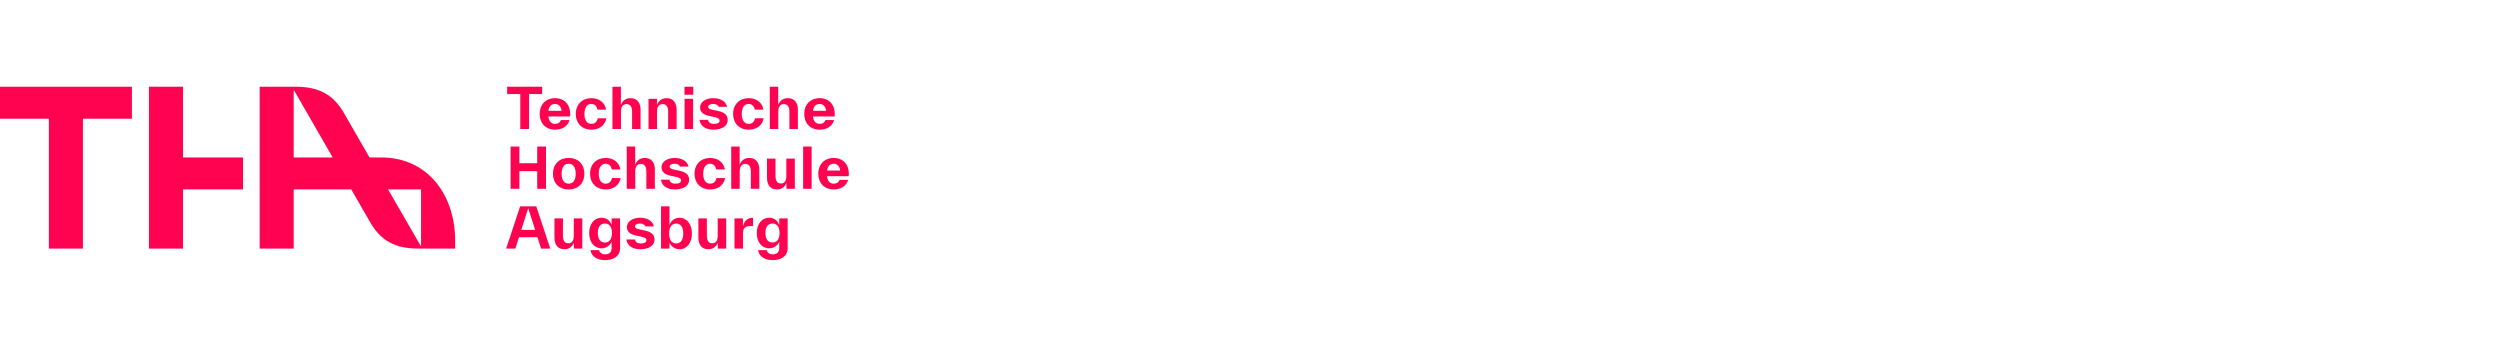 <?xml version="1.0" encoding="UTF-8" standalone="no"?>
<!DOCTYPE svg PUBLIC "-//W3C//DTD SVG 1.1//EN" "http://www.w3.org/Graphics/SVG/1.1/DTD/svg11.dtd">
<svg width="100%" height="100%" viewBox="0 0 720 100" version="1.1" xmlns="http://www.w3.org/2000/svg" xmlns:xlink="http://www.w3.org/1999/xlink" xml:space="preserve" xmlns:serif="http://www.serif.com/" style="fill-rule:evenodd;clip-rule:evenodd;stroke-linejoin:round;stroke-miterlimit:2;">
    <g id="Boundingbox">
        <rect x="0" y="0" width="759.492" height="314.259" style="fill:none;"/>
    </g>
    <g id="Logo">
        <g transform="matrix(0.437,0,0,0.437,-43.729,-18.712)">
            <path d="M604.522,196.387C604.522,192.469 606.133,190.125 609.173,190.125C612.176,190.125 613.824,192.469 613.824,196.387C613.824,200.306 612.176,202.65 609.173,202.65C606.133,202.65 604.522,200.306 604.522,196.387M609.392,214.259C614.007,214.259 619.171,212.282 619.171,206.276L619.171,186.756L613.604,186.756L613.604,191.15C612.725,188.55 610.528,186.316 607.012,186.316C602.141,186.316 598.808,190.418 598.808,196.387C598.808,202.357 602.104,206.459 607.012,206.459C610.088,206.459 612.505,204.627 613.604,202.137L613.604,206.385C613.604,209.169 611.773,210.45 609.392,210.45C607.415,210.45 605.767,209.535 605.364,207.667L599.724,207.667C600.273,212.245 604.705,214.259 609.392,214.259M584.123,206.642L589.726,206.642L589.726,196.351C589.726,192.981 591.411,191.809 594.89,191.809L596.318,191.809L596.318,186.316C592.473,186.316 590.459,188.843 589.689,191.956L589.689,186.755L584.123,186.755L584.123,206.642ZM566.873,207.081C570.353,207.081 572.22,205.104 573.136,202.723L573.136,206.642L578.666,206.642L578.666,186.755L573.063,186.755L573.063,198.072C573.063,201.478 571.854,203.162 569.51,203.162C567.203,203.162 565.921,201.588 565.921,198.145L565.921,186.755L560.318,186.755L560.318,199.354C560.318,203.748 562.259,207.081 566.874,207.081M541.055,196.717C541.055,192.652 542.666,190.125 545.706,190.125C548.745,190.125 550.357,192.652 550.357,196.717C550.357,200.745 548.745,203.272 545.706,203.272C542.666,203.272 541.055,200.745 541.055,196.717M547.866,207.081C552.774,207.081 556.07,202.686 556.07,196.717C556.07,190.747 552.774,186.316 547.866,186.316C544.387,186.316 542.153,188.623 541.274,191.223L541.274,178.808L535.708,178.808L535.708,206.642L541.274,206.642L541.274,202.65C542.336,205.213 544.79,207.081 547.866,207.081M522.084,207.081C527.394,207.081 531.423,204.81 531.423,200.745C531.423,197.523 529.445,195.728 525.27,194.812L521.754,194.043C519.703,193.604 518.568,193.164 518.568,192.029C518.568,190.784 520.106,190.125 521.901,190.125C523.512,190.125 524.941,190.784 525.38,192.029L531.02,192.029C530.141,188.184 526.369,186.316 521.864,186.316C517.103,186.316 513.221,188.697 513.221,192.469C513.221,195.435 515.272,197.193 519.044,197.999L522.56,198.768C525.27,199.39 526.076,199.976 526.076,201.185C526.076,202.467 524.758,203.272 522.304,203.272C520.546,203.272 518.861,202.65 518.458,200.636L512.818,200.636C513.514,204.994 517.177,207.081 522.084,207.081M494.068,196.387C494.068,192.469 495.679,190.125 498.719,190.125C501.722,190.125 503.37,192.469 503.37,196.387C503.37,200.306 501.722,202.65 498.719,202.65C495.679,202.65 494.068,200.306 494.068,196.387M498.938,214.259C503.553,214.259 508.717,212.282 508.717,206.276L508.717,186.756L503.15,186.756L503.15,191.15C502.271,188.55 500.074,186.316 496.558,186.316C491.687,186.316 488.354,190.418 488.354,196.387C488.354,202.357 491.65,206.459 496.558,206.459C499.634,206.459 502.051,204.628 503.15,202.137L503.15,206.385C503.15,209.169 501.319,210.45 498.938,210.45C496.961,210.45 495.313,209.535 494.91,207.667L489.27,207.667C489.819,212.245 494.251,214.259 498.938,214.259M472.021,207.081C475.5,207.081 477.368,205.104 478.283,202.723L478.283,206.642L483.813,206.642L483.813,186.756L478.21,186.756L478.21,198.072C478.21,201.478 477.001,203.163 474.658,203.163C472.35,203.163 471.069,201.588 471.069,198.145L471.069,186.756L465.465,186.756L465.465,199.354C465.465,203.748 467.406,207.081 472.021,207.081M443.638,194.3L448.179,179.98L452.721,194.3L443.638,194.3ZM433.64,206.642L439.72,206.642L442.1,199.134L454.259,199.134L456.639,206.642L462.719,206.642L453.49,178.808L442.869,178.808L433.64,206.642L433.64,206.642Z" style="fill:rgb(255,3,80);fill-rule:nonzero;"/>
        </g>
        <g transform="matrix(0.437,0,0,0.437,-43.729,-18.712)">
            <path d="M645.099,155.225C645.575,152.112 647.223,150.721 649.457,150.721C651.801,150.721 653.486,152.405 653.779,155.225L645.099,155.225ZM649.457,167.677C654.218,167.677 657.734,165.553 659.052,161.341L653.412,161.341C652.716,162.953 651.654,163.868 649.494,163.868C647.186,163.868 645.465,162.293 645.062,158.961L659.382,158.961C659.455,158.412 659.492,157.862 659.492,157.386C659.492,151.123 655.61,146.912 649.457,146.912C643.414,146.912 639.349,151.16 639.349,157.276C639.349,163.392 643.268,167.677 649.457,167.677M629.351,167.237L634.954,167.237L634.954,139.404L629.351,139.404L629.351,167.237ZM612.102,167.677C615.581,167.677 617.449,165.699 618.364,163.319L618.364,167.237L623.894,167.237L623.894,147.351L618.291,147.351L618.291,158.668C618.291,162.074 617.082,163.758 614.739,163.758C612.431,163.758 611.15,162.183 611.15,158.741L611.15,147.351L605.546,147.351L605.546,159.949C605.546,164.344 607.487,167.677 612.102,167.677M581.961,167.237L587.565,167.237L587.565,155.921C587.565,152.405 588.92,150.83 591.227,150.83C593.571,150.83 594.889,152.405 594.889,155.848L594.889,167.237L600.492,167.237L600.492,154.639C600.492,150.244 598.515,146.912 593.864,146.912C590.385,146.912 588.444,148.926 587.528,151.416L587.528,139.404L581.961,139.404L581.961,167.237L581.961,167.237ZM568.081,167.677C573.062,167.677 577.017,165.04 577.969,160.169L572.33,160.169C571.707,162.476 570.389,163.868 568.081,163.868C565.188,163.868 563.504,161.451 563.504,157.276C563.504,153.247 565.115,150.72 568.081,150.72C570.389,150.72 571.67,152.405 572.146,154.493L577.786,154.493C576.944,149.841 573.318,146.912 568.081,146.912C562.002,146.912 557.79,151.05 557.79,157.276C557.79,163.538 561.929,167.677 568.081,167.677M544.899,167.677C550.209,167.677 554.238,165.406 554.238,161.341C554.238,158.118 552.26,156.324 548.085,155.408L544.57,154.639C542.519,154.199 541.383,153.76 541.383,152.625C541.383,151.38 542.922,150.72 544.716,150.72C546.327,150.72 547.756,151.38 548.195,152.625L553.835,152.625C552.956,148.779 549.184,146.912 544.679,146.912C539.918,146.912 536.037,149.292 536.037,153.064C536.037,156.031 538.087,157.789 541.86,158.594L545.375,159.363C548.085,159.986 548.891,160.572 548.891,161.781C548.891,163.062 547.573,163.868 545.119,163.868C543.361,163.868 541.677,163.245 541.274,161.231L535.634,161.231C536.329,165.589 539.992,167.677 544.899,167.677M513.111,167.237L518.714,167.237L518.714,155.921C518.714,152.405 520.069,150.83 522.376,150.83C524.72,150.83 526.038,152.405 526.038,155.848L526.038,167.237L531.642,167.237L531.642,154.639C531.642,150.244 529.664,146.912 525.013,146.912C521.534,146.912 519.593,148.926 518.677,151.416L518.677,139.404L513.111,139.404L513.111,167.237L513.111,167.237ZM499.231,167.677C504.212,167.677 508.167,165.04 509.119,160.169L503.48,160.169C502.857,162.476 501.539,163.868 499.231,163.868C496.338,163.868 494.653,161.451 494.653,157.276C494.653,153.247 496.265,150.72 499.231,150.72C501.538,150.72 502.82,152.405 503.296,154.493L508.936,154.493C508.094,149.841 504.468,146.912 499.231,146.912C493.152,146.912 488.94,151.05 488.94,157.276C488.94,163.538 493.079,167.677 499.231,167.677M470.19,157.312C470.19,153.247 471.802,150.72 474.841,150.72C477.881,150.72 479.492,153.247 479.492,157.312C479.492,161.341 477.881,163.868 474.841,163.868C471.802,163.868 470.19,161.341 470.19,157.312M474.841,167.677C481.214,167.677 485.206,163.392 485.206,157.312C485.206,151.196 481.214,146.912 474.841,146.912C468.469,146.912 464.477,151.197 464.477,157.312C464.477,163.392 468.469,167.677 474.841,167.677M454.112,167.237L459.899,167.237L459.899,139.404L454.112,139.404L454.112,150.391L442.356,150.391L442.356,139.404L436.57,139.404L436.57,167.237L442.356,167.237L442.356,155.591L454.112,155.591L454.112,167.237Z" style="fill:rgb(255,3,80);fill-rule:nonzero;"/>
        </g>
        <g transform="matrix(0.437,0,0,0.437,-43.729,-18.712)">
            <path d="M635.833,115.821C636.309,112.708 637.957,111.316 640.191,111.316C642.535,111.316 644.219,113.001 644.512,115.821L635.833,115.821ZM640.191,128.273C644.952,128.273 648.467,126.149 649.786,121.937L644.146,121.937C643.45,123.548 642.388,124.464 640.227,124.464C637.92,124.464 636.199,122.889 635.796,119.557L650.115,119.557C650.189,119.007 650.225,118.458 650.225,117.982C650.225,111.719 646.343,107.508 640.191,107.508C634.148,107.508 630.083,111.756 630.083,117.872C630.083,123.988 634.001,128.273 640.191,128.273M607.377,127.833L612.98,127.833L612.98,116.517C612.98,113.001 614.335,111.426 616.642,111.426C618.986,111.426 620.305,113.001 620.305,116.444L620.305,127.833L625.909,127.833L625.909,115.235C625.909,110.84 623.93,107.508 619.279,107.508C615.8,107.508 613.859,109.522 612.943,112.012L612.943,100L607.377,100L607.377,127.833L607.377,127.833ZM593.497,128.273C598.478,128.273 602.433,125.636 603.385,120.765L597.746,120.765C597.123,123.072 595.805,124.464 593.497,124.464C590.604,124.464 588.92,122.047 588.92,117.872C588.92,113.843 590.531,111.316 593.497,111.316C595.805,111.316 597.086,113.001 597.562,115.088L603.202,115.088C602.36,110.437 598.734,107.507 593.497,107.507C587.418,107.507 583.206,111.646 583.206,117.872C583.206,124.134 587.345,128.272 593.497,128.272M570.315,128.272C575.625,128.272 579.654,126.002 579.654,121.937C579.654,118.714 577.676,116.919 573.501,116.004L569.986,115.235C567.935,114.795 566.799,114.356 566.799,113.221C566.799,111.975 568.338,111.316 570.132,111.316C571.744,111.316 573.172,111.975 573.611,113.221L579.251,113.221C578.372,109.375 574.6,107.507 570.096,107.507C565.335,107.507 561.453,109.888 561.453,113.66C561.453,116.626 563.504,118.384 567.276,119.19L570.791,119.959C573.501,120.582 574.307,121.168 574.307,122.376C574.307,123.658 572.989,124.464 570.535,124.464C568.777,124.464 567.093,123.841 566.69,121.827L561.05,121.827C561.746,126.185 565.408,128.273 570.315,128.273M551.162,105.273L556.948,105.273L556.948,100L551.162,100L551.162,105.273ZM551.235,127.833L556.838,127.833L556.838,107.947L551.235,107.947L551.235,127.833ZM527.467,127.833L533.07,127.833L533.07,116.517C533.07,113.001 534.425,111.426 536.732,111.426C539.076,111.426 540.395,113.001 540.395,116.443L540.395,127.833L545.998,127.833L545.998,115.235C545.998,110.84 544.02,107.507 539.369,107.507C535.89,107.507 533.949,109.522 533.034,112.012L533.034,107.947L527.467,107.947L527.467,127.833L527.467,127.833ZM503.699,127.833L509.302,127.833L509.302,116.517C509.302,113.001 510.657,111.426 512.964,111.426C515.308,111.426 516.627,113.001 516.627,116.443L516.627,127.833L522.23,127.833L522.23,115.235C522.23,110.84 520.252,107.507 515.601,107.507C512.122,107.507 510.181,109.522 509.266,112.012L509.266,100L503.699,100L503.699,127.833L503.699,127.833ZM489.819,128.273C494.8,128.273 498.755,125.636 499.708,120.765L494.068,120.765C493.445,123.072 492.127,124.464 489.819,124.464C486.926,124.464 485.242,122.047 485.242,117.872C485.242,113.843 486.853,111.316 489.819,111.316C492.127,111.316 493.408,113.001 493.885,115.088L499.524,115.088C498.682,110.437 495.056,107.507 489.819,107.507C483.74,107.507 479.528,111.646 479.528,117.872C479.528,124.134 483.667,128.272 489.819,128.272M461.473,115.821C461.95,112.708 463.598,111.316 465.832,111.316C468.175,111.316 469.86,113.001 470.153,115.821L461.473,115.821ZM465.832,128.272C470.593,128.272 474.108,126.148 475.427,121.937L469.787,121.937C469.091,123.548 468.029,124.464 465.868,124.464C463.561,124.464 461.84,122.889 461.437,119.556L475.756,119.556C475.83,119.007 475.866,118.458 475.866,117.981C475.866,111.719 471.984,107.507 465.832,107.507C459.789,107.507 455.724,111.756 455.724,117.872C455.724,123.988 459.642,128.272 465.832,128.272M442.942,127.833L448.729,127.833L448.729,104.834L457.372,104.834L457.372,100L434.3,100L434.3,104.834L442.942,104.834L442.942,127.833Z" style="fill:rgb(255,3,80);fill-rule:nonzero;"/>
        </g>
        <g transform="matrix(0.437,0,0,0.437,-43.729,-18.712)">
            <path d="M355.8,167.633L377.55,167.633L377.55,205.238L355.8,167.633ZM293.639,146.586L293.639,101.964L319.317,146.586L293.639,146.586ZM198.223,206.642L220.674,206.642L220.674,167.633L260.243,167.633L260.243,146.586L220.674,146.586L220.674,100L198.223,100L198.223,206.642ZM132.273,206.642L154.725,206.642L154.725,121.048L186.997,121.048L186.997,100L100,100L100,121.048L132.273,121.048L132.273,206.642ZM375.444,206.642L400,206.642L400,200.748C400,173.105 383.302,146.585 351.169,146.585L343.592,146.585L326.614,117.119C319.878,105.472 310.477,100 295.323,100L271.188,100L271.188,206.642L293.639,206.642L293.639,167.633L331.525,167.633L344.153,189.523C350.889,201.169 360.29,206.642 375.444,206.642" style="fill:rgb(255,3,80);fill-rule:nonzero;"/>
        </g>
    </g>
</svg>
